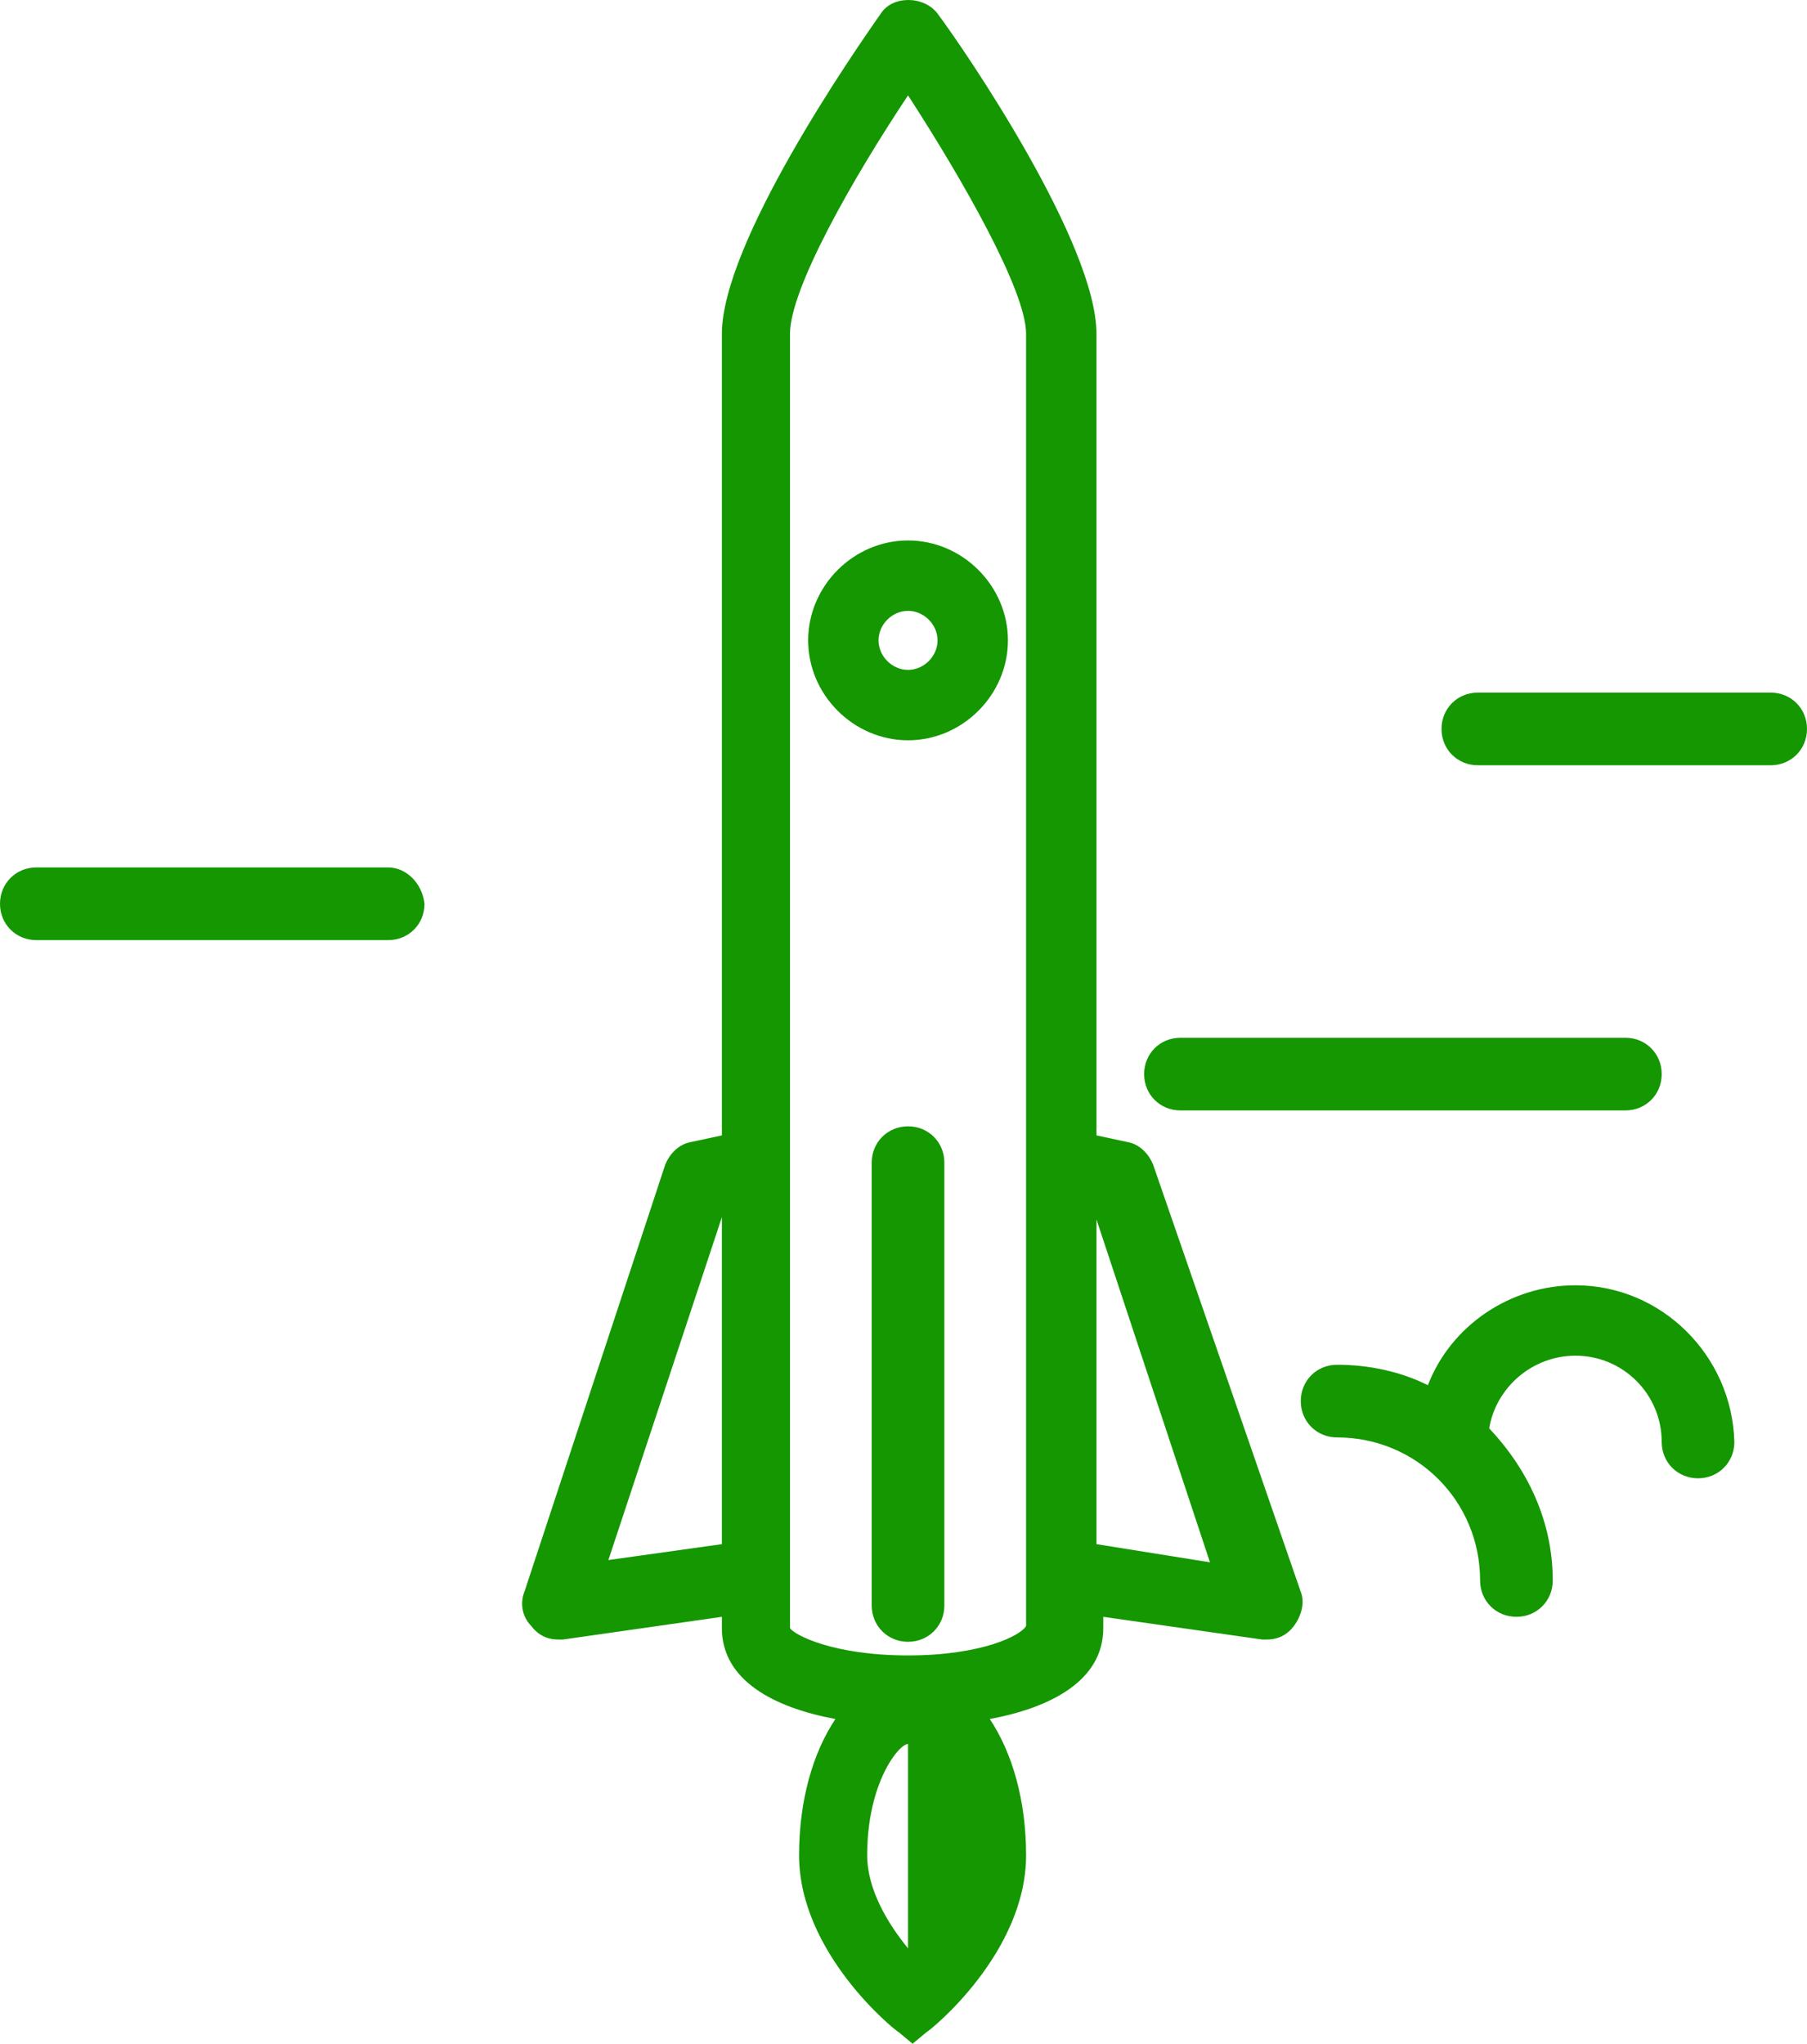 <?xml version="1.0" encoding="UTF-8"?>
<svg id="Layer_2" data-name="Layer 2" xmlns="http://www.w3.org/2000/svg" viewBox="0 0 79.6 90">
  <defs>
    <style>
      .cls-1 {
        fill: #149701;
        stroke-width: 0px;
      }
    </style>
  </defs>
  <g id="Layer_1-2" data-name="Layer 1">
    <g>
      <path class="cls-1" d="m50.8,51.3c-.2-.5-.6-.9-1.1-1l-1.4-.3V14.7c0-4-5.8-12.5-7-14.1-.6-.8-2-.8-2.5,0-1.2,1.7-7,10.1-7,14.1v35.3l-1.4.3c-.5.1-.9.5-1.1,1l-6.2,18.8c-.2.5-.1,1.1.3,1.5.3.4.7.6,1.2.6h.2l7-1v.5c0,2.3,2.3,3.5,5,4-1,1.5-1.6,3.6-1.6,6,0,4.3,4.2,7.7,4.4,7.8l.6.5h0l.6-.5c.2-.1,4.4-3.5,4.4-7.8,0-2.4-.6-4.5-1.6-6,2.7-.5,5-1.7,5-4v-.5l7,1h.2c.5,0,.9-.2,1.2-.6.3-.4.5-1,.3-1.5l-6.5-18.8Zm-24,17.4l5-15.1v14.4l-5,.7Zm11.4,13c0-3.2,1.4-4.9,1.8-4.9h0v9c-.9-1.1-1.8-2.6-1.8-4.1Zm1.8-8.8c-3.3,0-5-.9-5.2-1.2V14.7c0-2,2.8-6.9,5.2-10.5,2.4,3.7,5.2,8.6,5.2,10.5v36.4h0v20.5c-.2.4-1.9,1.3-5.2,1.3Zm8.3-4.9v-14.3l5,15.1-5-.8Z"/>
      <path class="cls-1" d="m40,23.8c-2.4,0-4.4,2-4.4,4.4s2,4.4,4.4,4.4,4.4-2,4.4-4.4c0-2.4-2-4.4-4.4-4.4Zm0,5.7c-.7,0-1.3-.6-1.3-1.3s.6-1.3,1.3-1.3,1.3.6,1.3,1.3-.6,1.3-1.3,1.3Z"/>
      <path class="cls-1" d="m40,49.6c-.9,0-1.6.7-1.6,1.6v19.5c0,.9.7,1.6,1.6,1.6s1.6-.7,1.6-1.6v-19.5c0-.9-.7-1.6-1.6-1.6Z"/>
      <path class="cls-1" d="m69.4,56.6c-2.9,0-5.5,1.8-6.5,4.4-1.2-.6-2.6-.9-4-.9-.9,0-1.6.7-1.6,1.6s.7,1.6,1.6,1.6c3.5,0,6.3,2.8,6.3,6.3,0,.9.7,1.6,1.6,1.6s1.6-.7,1.6-1.6c0-2.6-1.1-4.9-2.8-6.7.3-1.8,1.9-3.2,3.8-3.2,2.1,0,3.8,1.7,3.8,3.8,0,.9.7,1.6,1.6,1.6s1.6-.7,1.6-1.6c-.1-3.8-3.2-6.9-7-6.9Z"/>
      <path class="cls-1" d="m17.1,38.2H1.6c-.9,0-1.6.7-1.6,1.6s.7,1.6,1.6,1.6h15.5c.9,0,1.6-.7,1.6-1.6-.1-.9-.8-1.6-1.6-1.6Z"/>
      <path class="cls-1" d="m78,30.5h-12.9c-.9,0-1.6.7-1.6,1.6s.7,1.6,1.6,1.6h12.9c.9,0,1.6-.7,1.6-1.6s-.7-1.6-1.6-1.6Z"/>
      <path class="cls-1" d="m52,48.9h19.6c.9,0,1.6-.7,1.6-1.6s-.7-1.6-1.6-1.6h-19.6c-.9,0-1.6.7-1.6,1.6s.7,1.6,1.6,1.6Z"/>
    </g>
  </g>
</svg>